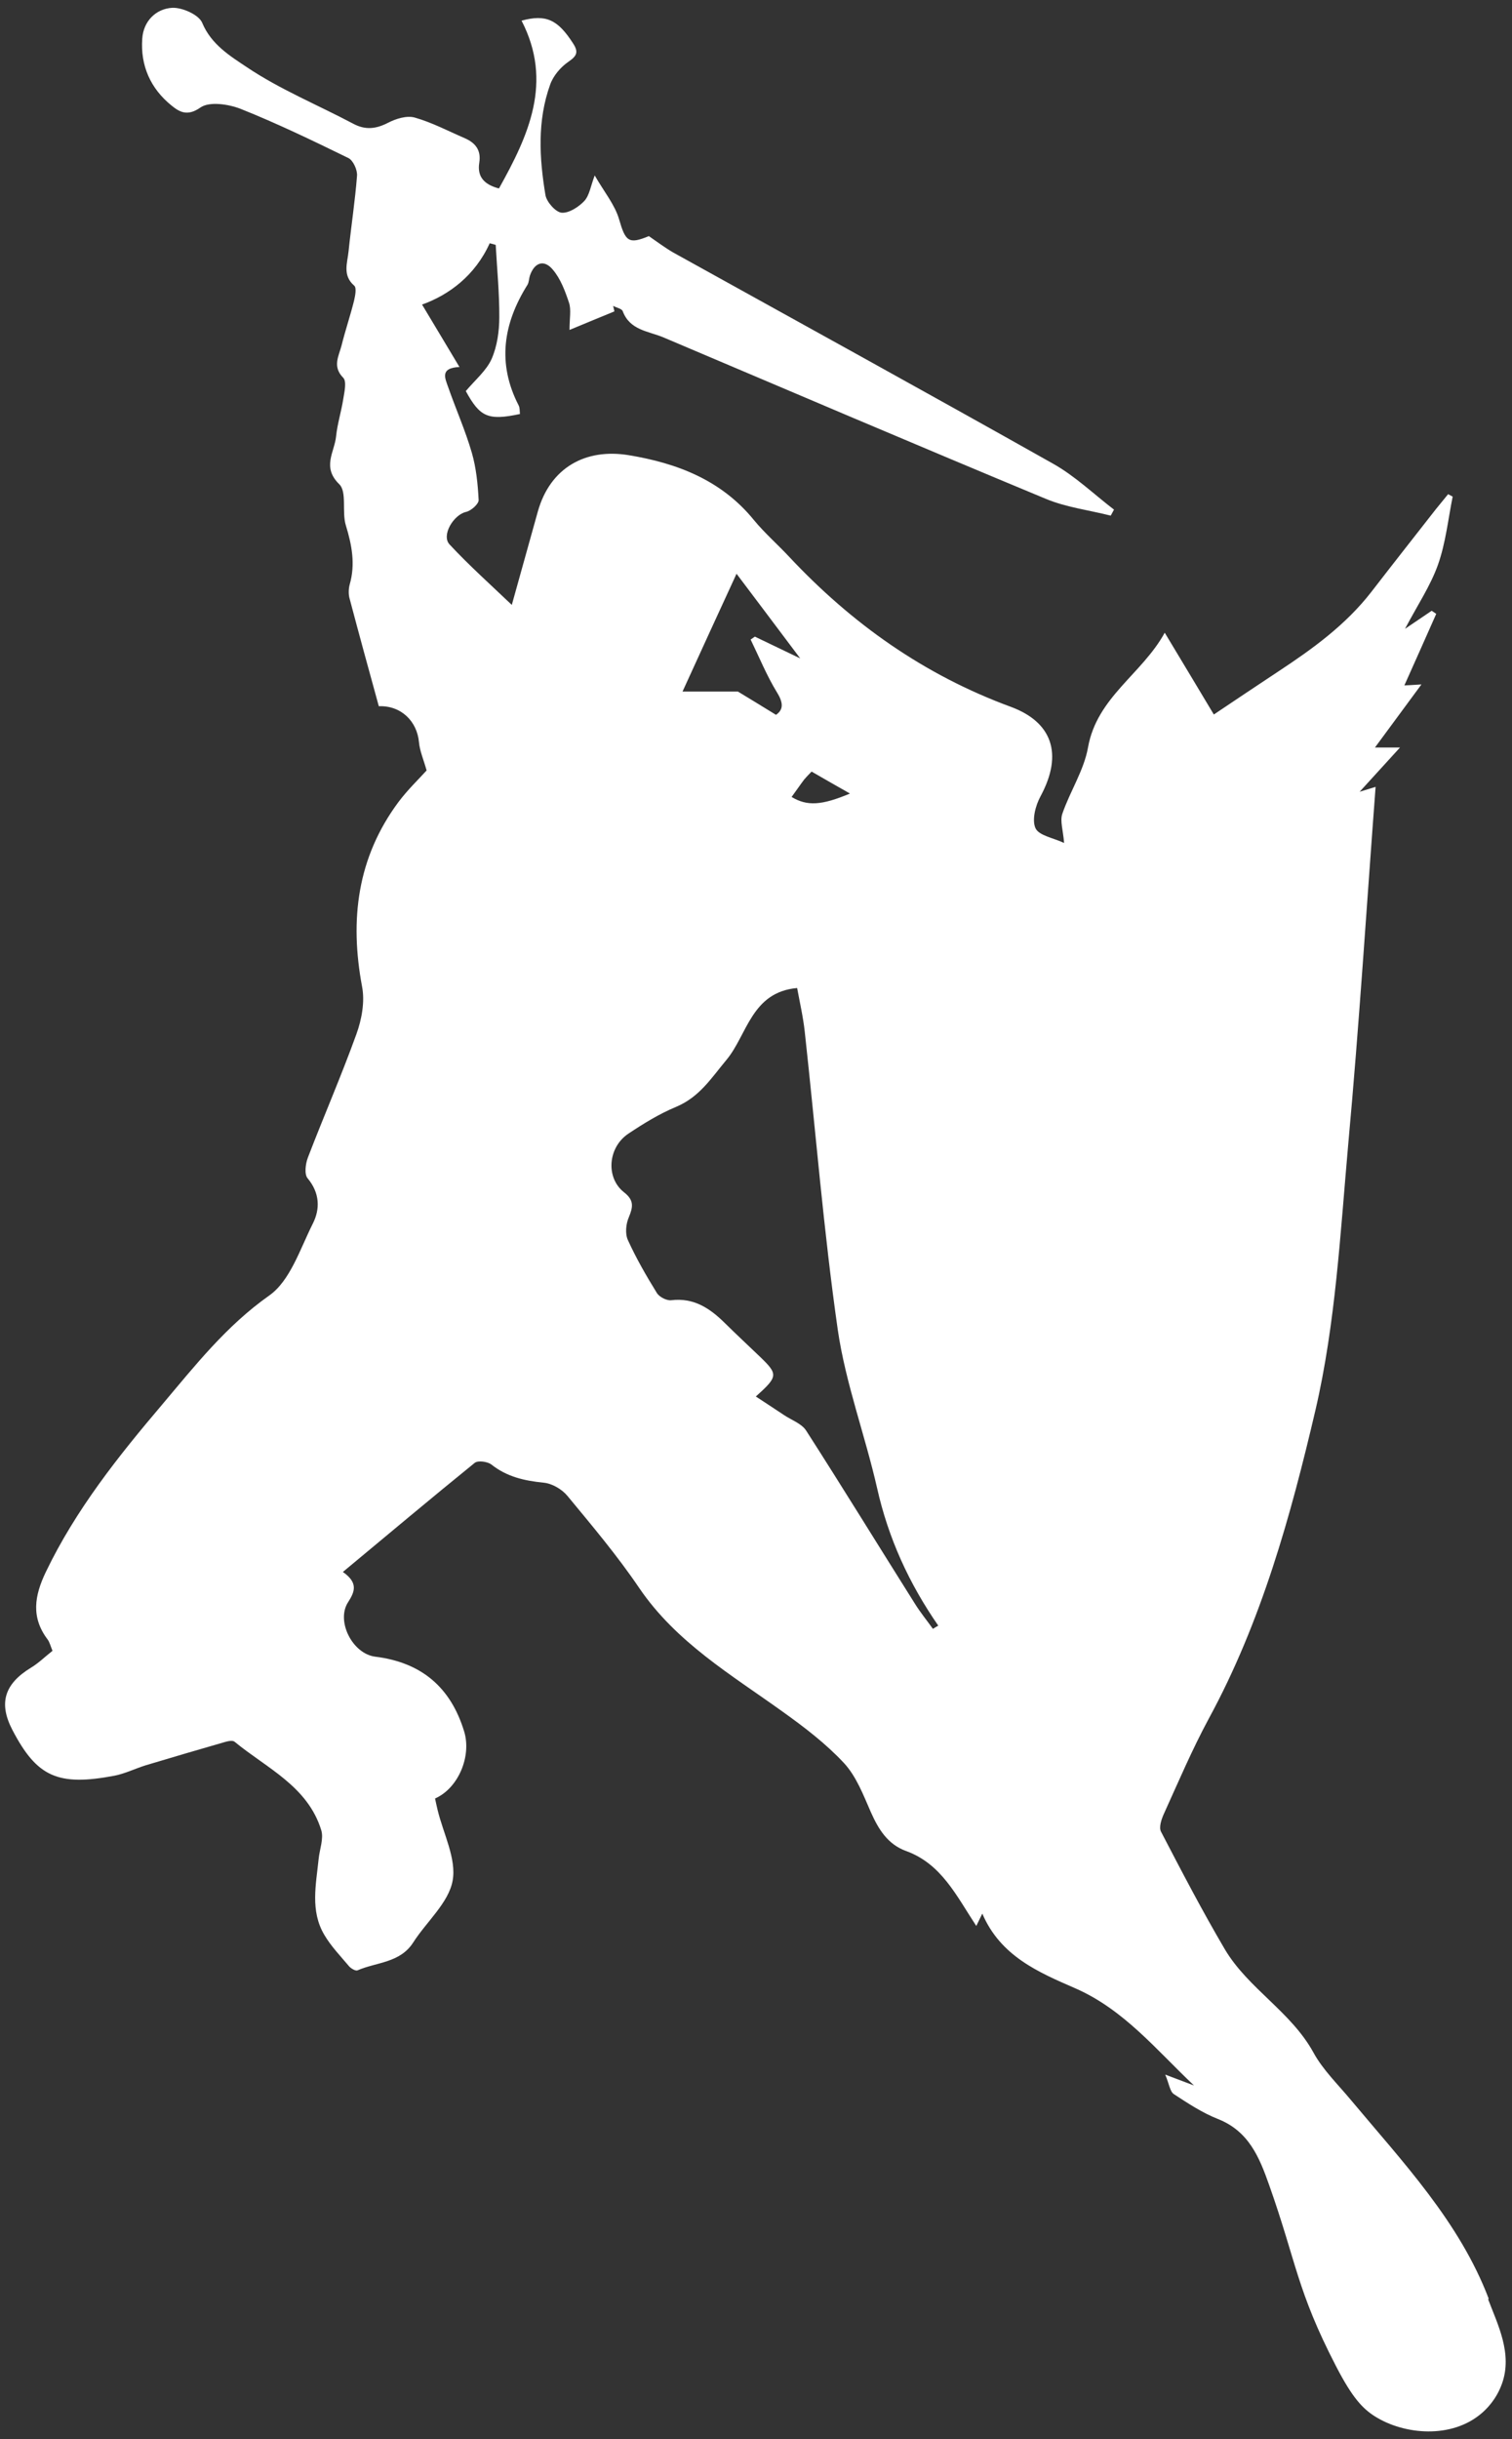 <?xml version="1.0" encoding="UTF-8"?><svg id="_лой_1" xmlns="http://www.w3.org/2000/svg" viewBox="0 0 93 150"><rect x="0" y="0" width="93" height="150" fill="#333333" stroke="none"/><defs><style>.cls-1{fill:#fff;}</style></defs><path class="cls-1" d="M91.57,141.37c-1.8-4.74-5.29-8.41-8.49-12.24-.79-.95-1.71-1.84-2.29-2.9-1.38-2.52-4.01-3.93-5.45-6.35-1.39-2.36-2.66-4.8-3.93-7.24-.14-.27,.03-.77,.18-1.1,.89-1.96,1.74-3.96,2.76-5.85,3.24-5.96,5.04-12.47,6.56-18.97,1.24-5.33,1.53-10.9,2.02-16.39,.67-7.31,1.13-14.65,1.68-21.94-.12,.04-.42,.13-.98,.3,.88-.97,1.57-1.72,2.48-2.72h-1.54c.92-1.25,1.81-2.45,2.86-3.88-.61,.04-.81,.05-1.05,.06,.67-1.5,1.32-2.95,1.96-4.4-.09-.06-.18-.12-.28-.19-.48,.32-.95,.65-1.64,1.11,.77-1.46,1.57-2.65,2.03-3.95,.47-1.33,.62-2.78,.9-4.18-.1-.05-.19-.1-.28-.15-.25,.31-.5,.61-.75,.92-1.33,1.7-2.66,3.39-3.98,5.1-1.57,2.02-3.6,3.49-5.71,4.88-1.33,.88-2.66,1.77-3.97,2.65-.86-1.44-1.87-3.12-3.02-5.03-1.4,2.55-4.17,3.96-4.72,7.06-.25,1.41-1.11,2.7-1.58,4.08-.15,.44,.05,1,.11,1.79-.65-.31-1.55-.45-1.76-.91-.23-.51,0-1.39,.31-1.96,1.42-2.63,.69-4.57-1.82-5.5-5.36-1.97-9.8-5.13-13.65-9.24-.71-.76-1.5-1.45-2.16-2.25-2-2.46-4.73-3.5-7.71-3.99-2.64-.43-4.82,.76-5.58,3.47-.51,1.83-1.02,3.66-1.6,5.74-1.31-1.25-2.63-2.43-3.83-3.72-.52-.56,.25-1.83,1.02-2,.31-.07,.78-.49,.77-.73-.05-.98-.15-1.98-.42-2.91-.4-1.38-.99-2.7-1.46-4.05-.18-.52-.52-1.17,.7-1.22-.82-1.36-1.5-2.52-2.3-3.84,1.65-.59,3.26-1.78,4.16-3.77,.12,.03,.25,.06,.37,.1,.08,1.48,.23,2.96,.22,4.45,0,.86-.13,1.78-.47,2.56-.32,.72-1,1.28-1.59,1.98,.87,1.59,1.36,1.83,3.33,1.41-.02-.17,0-.38-.08-.53-1.33-2.58-.95-5.03,.54-7.41,.1-.16,.09-.37,.15-.56,.28-.83,.88-1.02,1.41-.38,.48,.56,.76,1.32,1,2.04,.14,.43,.03,.94,.03,1.67,1.04-.43,1.9-.79,2.76-1.14-.02-.12-.05-.23-.08-.34,.2,.11,.53,.17,.59,.32,.44,1.19,1.59,1.23,2.51,1.62,7.83,3.32,15.65,6.66,23.5,9.92,1.26,.53,2.67,.7,4.01,1.04,.07-.12,.13-.25,.2-.37-1.24-.95-2.39-2.06-3.74-2.82-7.76-4.37-15.56-8.66-23.35-12.98-.51-.29-.98-.65-1.52-1.02-1.25,.52-1.44,.32-1.83-1.03-.26-.9-.92-1.69-1.5-2.7-.25,.65-.32,1.22-.64,1.57-.35,.37-.95,.76-1.4,.72-.37-.04-.91-.65-.99-1.08-.38-2.28-.51-4.58,.29-6.8,.19-.54,.64-1.07,1.12-1.4,.52-.36,.64-.59,.29-1.13-.94-1.46-1.66-1.81-3.17-1.4,1.95,3.78,.43,7.06-1.39,10.32-.91-.24-1.35-.72-1.21-1.59,.12-.76-.23-1.21-.89-1.5-1.02-.44-2.02-.97-3.08-1.27-.48-.14-1.16,.07-1.64,.32-.74,.38-1.39,.46-2.14,.06-2.19-1.16-4.51-2.11-6.55-3.48-1-.67-2.18-1.38-2.74-2.72-.2-.5-1.23-.96-1.85-.93-1,.06-1.77,.82-1.84,1.9-.12,1.65,.51,3.07,1.8,4.11,.48,.39,.97,.69,1.78,.12,.55-.38,1.71-.21,2.46,.08,2.26,.9,4.45,1.96,6.64,3.03,.29,.14,.56,.73,.53,1.09-.12,1.55-.36,3.09-.52,4.64-.07,.72-.39,1.48,.35,2.12,.15,.13,.06,.61-.01,.91-.23,.93-.54,1.83-.77,2.76-.17,.66-.58,1.3,.1,1.99,.22,.22,.08,.85,.01,1.27-.12,.79-.37,1.56-.45,2.35-.1,.96-.88,1.88,.2,2.93,.48,.47,.15,1.7,.4,2.52,.37,1.21,.6,2.39,.24,3.64-.07,.26-.08,.57-.02,.82,.59,2.23,1.2,4.46,1.81,6.67,1.37-.05,2.35,.92,2.47,2.21,.05,.55,.29,1.09,.47,1.74-.46,.51-1.16,1.18-1.73,1.94-2.54,3.42-3.01,7.24-2.24,11.35,.18,.93-.02,2.02-.35,2.93-.92,2.55-2.01,5.05-2.98,7.58-.15,.39-.23,1.03-.02,1.28,.75,.9,.78,1.88,.32,2.79-.78,1.55-1.39,3.51-2.68,4.42-2.64,1.86-4.58,4.33-6.58,6.7-2.7,3.18-5.32,6.47-7.16,10.3-.7,1.46-.92,2.78,.1,4.14,.14,.18,.19,.43,.31,.71-.46,.36-.86,.76-1.33,1.04-1.63,1-2,2.18-1.13,3.84,1.5,2.87,2.79,3.46,6.27,2.8,.66-.13,1.28-.44,1.92-.64,1.63-.49,3.27-.97,4.9-1.44,.18-.05,.47-.11,.58,0,1.97,1.62,4.49,2.73,5.32,5.43,.16,.52-.1,1.17-.16,1.76-.16,1.58-.53,3.2,.35,4.68,.41,.7,1,1.31,1.53,1.94,.12,.13,.39,.29,.51,.24,1.17-.51,2.62-.45,3.43-1.72,.82-1.28,2.17-2.43,2.42-3.79,.25-1.35-.58-2.91-.93-4.38-.06-.23-.1-.46-.15-.68,1.45-.64,2.25-2.62,1.79-4.12-.83-2.73-2.64-4.25-5.47-4.6-1.41-.18-2.42-2.2-1.67-3.35,.41-.64,.64-1.19-.32-1.86,2.77-2.3,5.42-4.53,8.11-6.71,.2-.16,.78-.08,1.02,.1,.96,.76,2.03,1,3.22,1.12,.52,.05,1.12,.4,1.46,.81,1.53,1.85,3.08,3.69,4.42,5.67,2.28,3.35,5.66,5.33,8.83,7.61,1.33,.95,2.65,1.96,3.76,3.15,.76,.82,1.19,1.96,1.65,3.01,.47,1.06,1.04,1.99,2.17,2.4,2.18,.79,3.1,2.76,4.32,4.61,.11-.23,.19-.39,.37-.76,1.12,2.62,3.46,3.61,5.71,4.59,3,1.31,4.99,3.79,7.31,5.98-.45-.17-.89-.34-1.77-.67,.25,.59,.29,1.04,.53,1.2,.87,.57,1.75,1.15,2.71,1.53,1.9,.75,2.55,2.35,3.16,4.08,1.68,4.75,1.7,6.47,4.1,11.11,1,1.94,1.64,2.62,2.4,3.1,1.81,1.14,4.73,1.39,6.57-.2,.26-.22,.89-.82,1.24-1.8,.67-1.85-.26-3.65-.85-5.21h0ZM49.51,47.89c.12-.15,.26-.28,.41-.44,.79,.46,1.55,.89,2.36,1.35-1.74,.73-2.63,.79-3.59,.21,.31-.42,.55-.78,.81-1.12h0Zm-4.21-12.61c1.21,1.61,2.52,3.34,3.92,5.21-1-.48-1.89-.91-2.79-1.34l-.26,.18c.53,1.09,.99,2.22,1.62,3.25,.41,.66,.39,1.07-.06,1.38-.93-.57-1.69-1.04-2.34-1.43h-3.41c1.15-2.52,2.26-4.94,3.32-7.24Zm12.09,64.9c-.38-.53-.79-1.03-1.13-1.58-2.23-3.54-4.42-7.11-6.68-10.63-.28-.43-.9-.64-1.36-.95-.53-.35-1.07-.71-1.73-1.14,1.37-1.23,1.38-1.36,.26-2.44-.72-.69-1.45-1.37-2.16-2.07-.92-.91-1.91-1.58-3.31-1.41-.28,.03-.73-.2-.88-.45-.65-1.05-1.27-2.13-1.78-3.25-.18-.39-.12-1,.06-1.41,.26-.63,.33-1.04-.3-1.53-1.14-.9-.99-2.77,.28-3.61,.93-.62,1.89-1.21,2.92-1.64,1.44-.6,2.16-1.76,3.11-2.9,1.27-1.53,1.53-4.16,4.34-4.41,.16,.87,.37,1.78,.47,2.7,.67,6.11,1.16,12.24,2.03,18.32,.48,3.29,1.68,6.48,2.42,9.74,.69,3.08,1.97,5.87,3.76,8.45-.11,.06-.21,.13-.32,.19h0Z"/></svg>